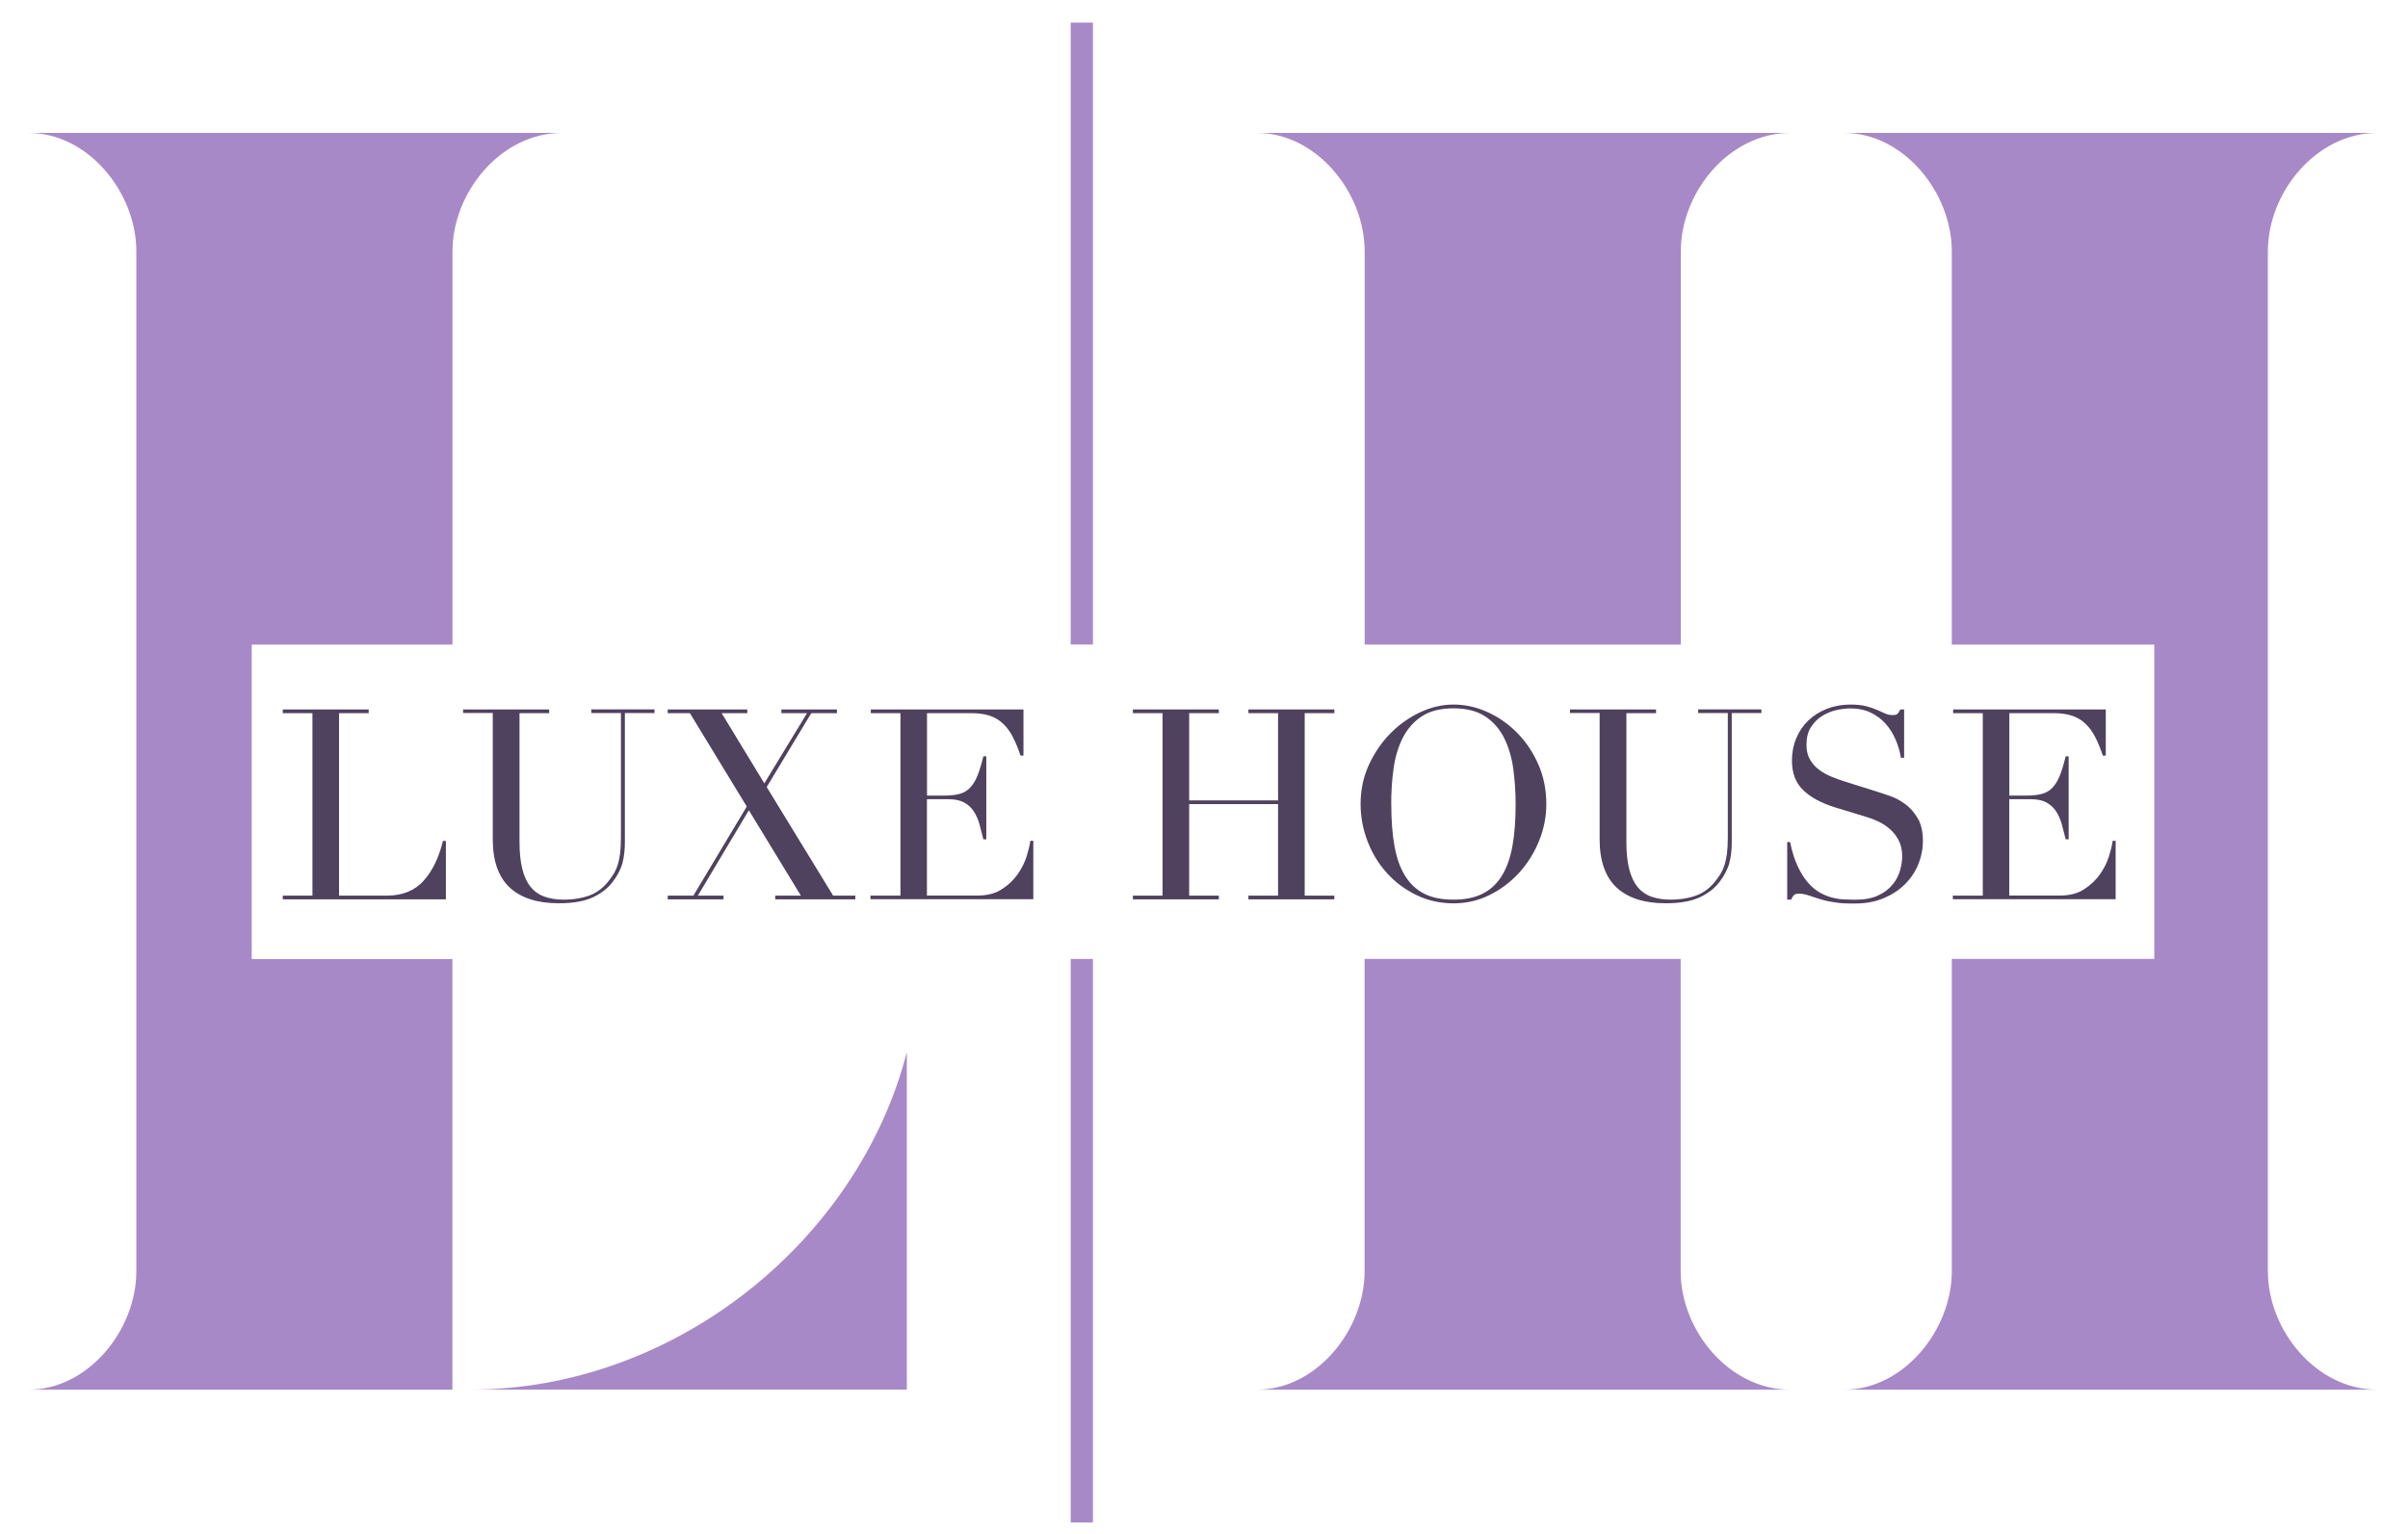 <svg viewBox="0 0 324.78 206.92" xmlns="http://www.w3.org/2000/svg" data-name="Layer 1" id="Layer_1">
  <defs>
    <style>
      .cls-1 {
        fill: #4f425e;
      }

      .cls-2 {
        fill: #a889c7;
      }
    </style>
  </defs>
  <path d="M63.45,187.47h58.86v-45.53c-6.54,25.43-31.24,45.53-58.86,45.53Z" class="cls-2"></path>
  <path d="M33.96,86.96h27.07v-53.04c0-7.99,6.54-15.99,14.77-15.99H3.86c7.99,0,14.53,7.99,14.53,15.99v137.57c0,7.99-6.54,15.99-14.53,15.99h57.16v-58.1h-27.07v-42.41Z" class="cls-2"></path>
  <path d="M241.46,17.93h-71.93c7.99,0,14.53,7.99,14.53,15.99v53.04h42.64v-53.04c-.01-7.99,6.53-15.99,14.76-15.99Z" class="cls-2"></path>
  <path d="M263.25,86.72c0,.08-.01.16-.01.24h27.32v42.41h-27.31v42.12c0,7.99-6.54,15.99-14.53,15.99h71.93c-8.23,0-14.77-7.99-14.77-15.99V33.92c0-7.99,6.54-15.99,14.77-15.99h-71.93c7.99,0,14.53,7.99,14.53,15.99" class="cls-2"></path>
  <path d="M184.05,171.49c0,7.99-6.54,15.99-14.53,15.99h71.93c-8.23,0-14.77-7.99-14.77-15.99v-42.12h-42.63v42.12Z" class="cls-2"></path>
  <rect height="83.9" width="3" y="3.05" x="144.41" class="cls-2"></rect>
  <rect height="76.02" width="3" y="129.37" x="144.41" class="cls-2"></rect>
  <g>
    <path d="M38.14,120.83h4v-24.62h-4v-.5h11.59v.5h-4v24.62h6.41c2.11,0,3.77-.66,4.97-1.98s2.08-3.12,2.63-5.4h.4v7.88h-22v-.5Z" class="cls-1"></path>
    <path d="M62.48,95.71h11.59v.5h-4v17.39c0,1.44.13,2.66.38,3.65.25,1,.63,1.8,1.13,2.41.5.61,1.13,1.05,1.87,1.31.74.26,1.6.4,2.56.4,1.34,0,2.53-.2,3.56-.59,1.03-.4,1.92-1.1,2.66-2.11.24-.31.45-.62.63-.94.18-.31.34-.68.47-1.1.13-.42.23-.92.31-1.51.07-.59.11-1.31.11-2.18v-16.74h-4v-.5h8.53v.5h-4v17.46c0,1.01-.11,1.93-.32,2.75s-.66,1.69-1.33,2.57c-.65.86-1.55,1.56-2.7,2.09s-2.68.79-4.57.79c-2.88,0-5.08-.71-6.61-2.12-1.52-1.42-2.29-3.59-2.29-6.52v-17.03h-4v-.5Z" class="cls-1"></path>
    <path d="M90.06,120.83h3.46l7.2-12.02-7.67-12.6h-2.99v-.5h10.73v.5h-3.46l5.76,9.47,5.76-9.47h-3.46v-.5h7.49v.5h-3.46l-6.01,9.97,8.96,14.65h2.99v.5h-10.8v-.5h3.46l-7.02-11.52-6.88,11.52h3.46v.5h-7.52v-.5Z" class="cls-1"></path>
    <path d="M117.45,120.83h4v-24.62h-4v-.5h20.59v6.23h-.4c-.31-.94-.65-1.76-1.01-2.47-.36-.71-.79-1.31-1.3-1.8-.5-.49-1.1-.86-1.8-1.1-.7-.24-1.54-.36-2.52-.36h-5.98v11.12h2.34c.79,0,1.46-.07,2.02-.22.55-.14,1.03-.41,1.42-.81s.73-.94,1.01-1.62c.28-.68.55-1.57.81-2.65h.4v11.2h-.4c-.17-.7-.34-1.37-.52-2.02-.18-.65-.43-1.22-.76-1.73s-.76-.91-1.3-1.21c-.54-.3-1.24-.45-2.11-.45h-2.92v13h6.8c1.32,0,2.42-.28,3.29-.85.88-.56,1.59-1.24,2.14-2.02.55-.78.96-1.59,1.22-2.43.26-.84.43-1.54.5-2.09h.4v7.88h-21.96v-.5Z" class="cls-1"></path>
    <path d="M152.8,120.83h4v-24.62h-4v-.5h11.59v.5h-4v11.77h11.99v-11.77h-4v-.5h11.59v.5h-4v24.62h4v.5h-11.59v-.5h4v-12.35h-11.99v12.35h4v.5h-11.59v-.5Z" class="cls-1"></path>
    <path d="M183.51,108.49c0-1.92.38-3.7,1.13-5.33.76-1.63,1.73-3.05,2.92-4.25,1.19-1.2,2.53-2.14,4.01-2.83s2.98-1.03,4.46-1.03c1.58,0,3.13.34,4.63,1.03s2.84,1.63,4.01,2.83c1.18,1.2,2.12,2.62,2.83,4.25.71,1.63,1.06,3.41,1.06,5.33,0,1.68-.32,3.32-.97,4.93-.65,1.61-1.54,3.04-2.66,4.28-1.13,1.25-2.45,2.26-3.98,3.02-1.52.77-3.16,1.15-4.91,1.15s-3.47-.37-5-1.12c-1.54-.74-2.86-1.73-3.98-2.97-1.12-1.24-1.99-2.66-2.61-4.28s-.94-3.29-.94-5.02ZM187.65,108.49c0,2.16.14,4.04.43,5.65.29,1.61.77,2.95,1.44,4.03s1.54,1.88,2.59,2.41c1.06.53,2.36.79,3.92.79s2.84-.26,3.91-.79c1.07-.53,1.94-1.33,2.61-2.41.67-1.08,1.15-2.42,1.44-4.03.29-1.61.43-3.49.43-5.65,0-1.66-.11-3.26-.32-4.81-.22-1.55-.63-2.93-1.24-4.14s-1.46-2.18-2.56-2.9c-1.09-.72-2.51-1.08-4.27-1.08s-3.17.36-4.27,1.08c-1.09.72-1.94,1.69-2.56,2.9-.61,1.21-1.03,2.59-1.24,4.14-.22,1.55-.32,3.15-.32,4.81Z" class="cls-1"></path>
    <path d="M211.77,95.71h11.59v.5h-4v17.39c0,1.44.13,2.66.38,3.65.25,1,.63,1.8,1.13,2.41s1.13,1.05,1.87,1.31c.74.26,1.6.4,2.56.4,1.34,0,2.53-.2,3.56-.59,1.03-.4,1.92-1.1,2.66-2.11.24-.31.45-.62.63-.94.18-.31.33-.68.47-1.1.13-.42.23-.92.31-1.51.07-.59.11-1.31.11-2.18v-16.74h-4v-.5h8.53v.5h-4v17.46c0,1.01-.11,1.93-.32,2.75s-.66,1.69-1.33,2.57c-.65.86-1.55,1.56-2.7,2.09-1.15.53-2.68.79-4.57.79-2.88,0-5.08-.71-6.61-2.12-1.52-1.42-2.29-3.59-2.29-6.52v-17.03h-4v-.5Z" class="cls-1"></path>
    <path d="M241.04,113.6h.4c.26,1.3.61,2.39,1.03,3.28.42.89.88,1.62,1.39,2.2s1.03,1.02,1.58,1.33,1.11.54,1.67.68c.56.14,1.1.23,1.62.25.52.02,1,.04,1.46.04,1.27,0,2.32-.19,3.13-.58.82-.38,1.46-.87,1.94-1.46.48-.59.82-1.22,1.01-1.91.19-.68.29-1.31.29-1.89,0-.84-.16-1.56-.47-2.16-.31-.6-.71-1.11-1.19-1.53-.48-.42-1-.76-1.57-1.03-.56-.26-1.1-.47-1.6-.61l-4.14-1.26c-1.94-.6-3.41-1.39-4.41-2.38-1-.98-1.49-2.3-1.49-3.96,0-1.08.19-2.08.58-3.01.38-.92.92-1.72,1.62-2.39.7-.67,1.53-1.2,2.5-1.58.97-.38,2.03-.58,3.19-.58.84,0,1.54.07,2.11.22.56.14,1.05.31,1.46.49.41.18.77.34,1.1.49.32.14.65.22.99.22.31,0,.52-.04.63-.13.11-.08.26-.29.45-.63h.5v6.52h-.43c-.14-.86-.39-1.7-.74-2.5-.35-.8-.8-1.51-1.35-2.12-.55-.61-1.22-1.1-2-1.48-.78-.37-1.69-.56-2.72-.56-.58,0-1.21.08-1.91.23-.7.16-1.34.43-1.94.81-.6.38-1.1.89-1.49,1.51-.4.62-.59,1.42-.59,2.38,0,.77.16,1.42.47,1.96s.71,1,1.21,1.37c.49.37,1.04.68,1.66.94s1.23.47,1.85.67l4.36,1.37c.46.14,1.03.34,1.73.58.7.24,1.37.6,2.03,1.08.66.48,1.22,1.12,1.69,1.91s.7,1.8.7,3.02c0,1.13-.21,2.2-.63,3.22-.42,1.02-1.03,1.92-1.82,2.7-.79.78-1.75,1.4-2.88,1.87-1.13.47-2.4.7-3.82.7-.5,0-.95,0-1.33-.02-.38-.01-.74-.04-1.08-.09-.34-.05-.67-.1-1.01-.16-.34-.06-.71-.15-1.12-.27-.48-.14-1-.31-1.55-.5-.55-.19-1.03-.29-1.44-.29-.36,0-.61.07-.74.22-.13.14-.25.34-.34.58h-.54v-7.74Z" class="cls-1"></path>
    <path d="M263.43,120.83h4v-24.62h-4v-.5h20.59v6.23h-.4c-.31-.94-.65-1.76-1.01-2.47-.36-.71-.79-1.31-1.3-1.8-.5-.49-1.1-.86-1.8-1.1-.7-.24-1.54-.36-2.52-.36h-5.98v11.12h2.34c.79,0,1.46-.07,2.02-.22.55-.14,1.03-.41,1.42-.81.4-.4.73-.94,1.01-1.62.28-.68.55-1.57.81-2.65h.4v11.2h-.4c-.17-.7-.34-1.37-.52-2.02-.18-.65-.43-1.22-.76-1.73s-.76-.91-1.3-1.21c-.54-.3-1.24-.45-2.11-.45h-2.92v13h6.8c1.32,0,2.42-.28,3.29-.85.88-.56,1.59-1.24,2.14-2.02.55-.78.96-1.59,1.22-2.43.26-.84.43-1.54.5-2.09h.4v7.88h-21.96v-.5Z" class="cls-1"></path>
  </g>
</svg>